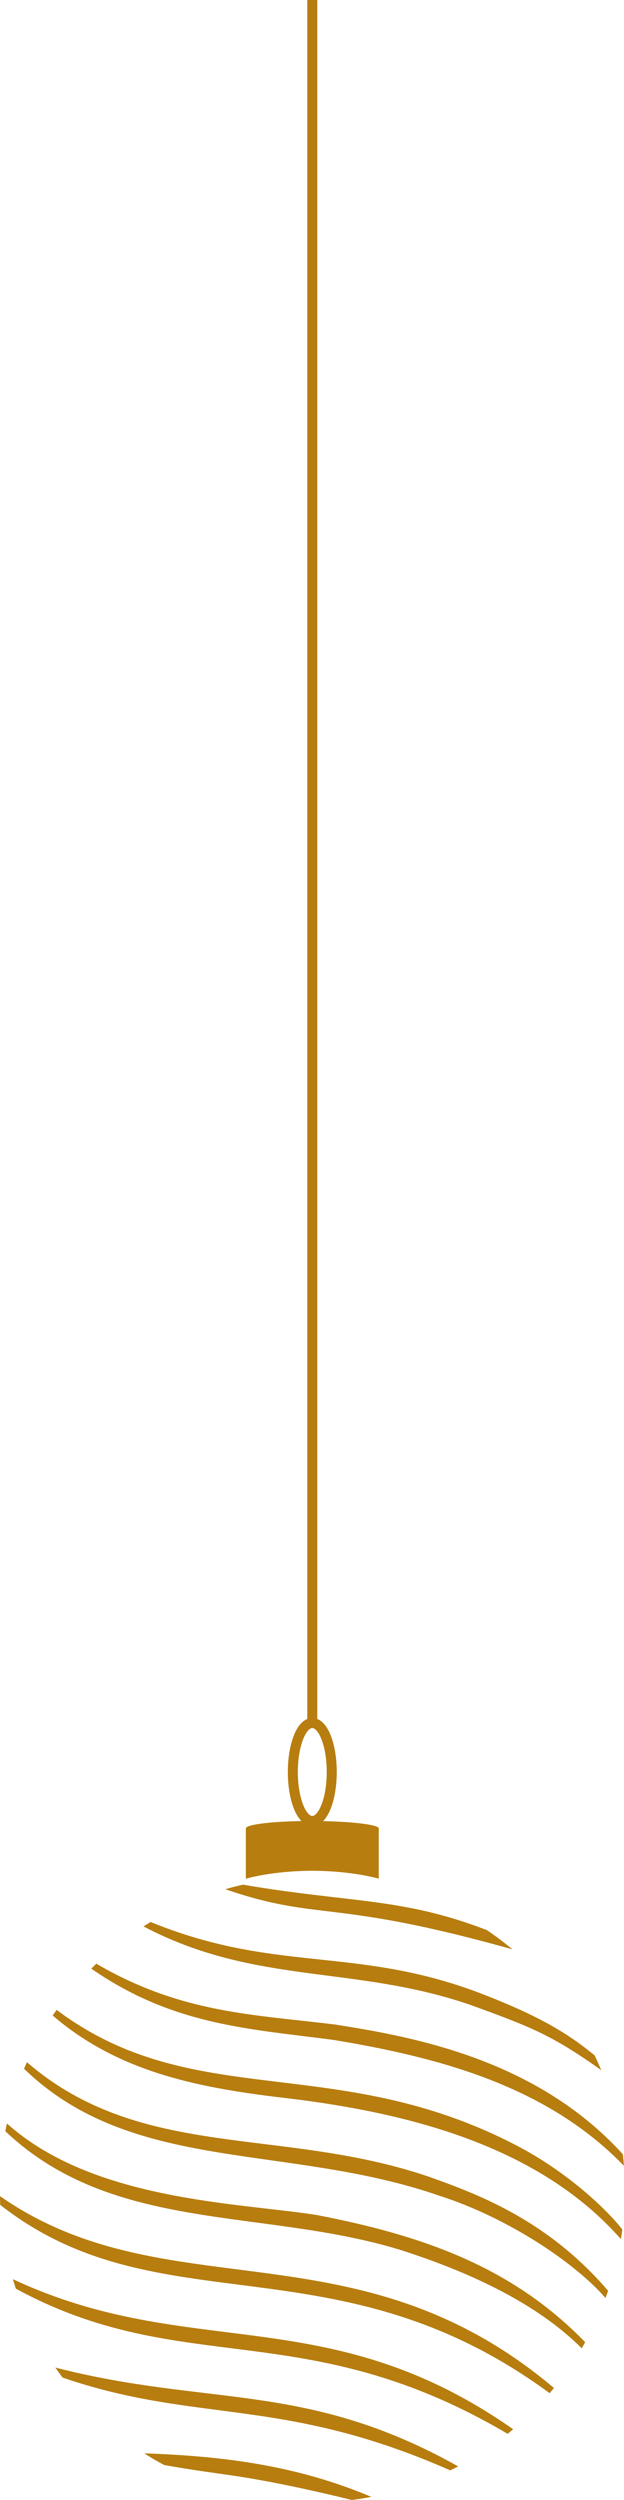 <?xml version="1.0" encoding="UTF-8"?> <svg xmlns="http://www.w3.org/2000/svg" width="2061" height="8250" viewBox="0 0 2061 8250" fill="none"><path d="M1692.47 6432.72C1092.52 6264.07 1055.01 6341.38 744.25 6234.23C763.347 6228.55 782.836 6223.66 802.503 6219.2C1156.27 6279.88 1325.93 6260.6 1607.63 6368.97C1637.08 6388.85 1665.49 6410.2 1692.47 6432.72Z" fill="#B77D0F"></path><path d="M1985.77 6831.29C1824.82 6717.21 1757.43 6689.62 1550.01 6614.73C1166.65 6484.02 843.115 6551.02 473.927 6356.99C481.852 6352.13 489.562 6347.24 497.486 6342.39C905.616 6509.22 1164.19 6423.77 1565.04 6569.51C1785.84 6652.11 1880.82 6714.61 1964.03 6782.61C1971.77 6798.63 1978.88 6814.84 1985.77 6831.29Z" fill="#B77D0F"></path><path d="M2060.69 7146.92C1808.01 6885.92 1457.49 6790.33 1102.11 6731.65C822.018 6694.71 571.586 6683.75 301.451 6496.25C307.126 6490.75 312.623 6485.29 318.084 6480.01C598.964 6643.99 836.618 6647.45 1108 6680.93C1349.12 6719.3 1768.03 6789.73 2057.22 7108.98V7109.19C2058.65 7121.54 2059.87 7134.32 2060.69 7146.92Z" fill="#B77D0F"></path><path d="M2055.39 7356.97C2054.18 7367.53 2052.53 7378.31 2050.71 7388.84C1783.4 7085.22 1360.06 6974.21 957.786 6925.1C664.699 6891.4 395.777 6841.68 174.15 6651.11V6650.89C178.433 6644.61 182.681 6638.51 186.928 6632.4C640.533 6972.57 1106.31 6768.79 1703.23 7078.51C1868.67 7163.57 2001.17 7287.58 2055.39 7356.97Z" fill="#B77D0F"></path><path d="M2008.48 7559.31C2005.84 7567.45 2002.98 7575.34 1999.95 7583.26C1999.55 7582.66 1998.95 7582.27 1998.52 7581.62C1900.68 7469.4 1681.7 7319.41 1449.11 7244.92C945.177 7071.58 438.173 7173.89 79.337 6826.61C82.585 6819.51 85.619 6812.19 88.867 6805.09C468.584 7132.26 929.721 7015.97 1419.45 7184.02C1587.36 7243.7 1811.2 7329.8 2008.48 7559.31Z" fill="#B77D0F"></path><path d="M1932.61 7728.97C1929.15 7735.68 1925.29 7742.36 1921.22 7749.07C1920.83 7748.67 1920.4 7748.28 1920.19 7748.07C1813.64 7641.73 1633.81 7523.59 1319.84 7423.75C866.023 7285.54 373.654 7369.74 17.673 7032.86C19.279 7024.33 20.921 7015.8 22.741 7007.27C23.134 7007.66 23.777 7008.09 24.169 7008.48C309.511 7262.77 785.853 7268.66 1044.6 7309.06C1387.45 7375.2 1687.42 7476.08 1932.61 7728.97Z" fill="#B77D0F"></path><path d="M1829.7 7880.23C1825.02 7885.91 1820.17 7891.58 1815.28 7897.26C1108.78 7377.91 525.494 7686.77 0.821 7276C0.428 7266.25 0 7256.9 0 7247.16C552.086 7631.41 1176.17 7328.61 1829.7 7880.23Z" fill="#B77D0F"></path><path d="M1694.93 8016.36C1688.86 8021.43 1682.76 8026.54 1676.65 8031.39C1005.49 7635.83 605.426 7852.78 52.376 7552.41C48.913 7542.06 45.665 7531.71 42.631 7521.14C629.02 7795.56 1080.2 7585.92 1694.93 8016.36Z" fill="#B77D0F"></path><path d="M1513.09 8138.79C1504.56 8143.47 1495.85 8147.75 1487.11 8152C932.63 7907.46 653.179 7998.8 206.641 7845.74C198.324 7834.82 190.4 7823.83 182.69 7812.69C691.907 7943.37 1010.37 7857.09 1513.09 8138.79Z" fill="#B77D0F"></path><path d="M1226.49 8239.44C1205.18 8243.51 1183.66 8246.97 1161.95 8249.58C1161.95 8249.58 1161.95 8249.58 1161.78 8249.58C1061.69 8225.02 894.068 8186.26 747.935 8166.2C709.171 8160.49 636.533 8151.17 541.942 8134.32L541.728 8134.11C519.419 8122.15 497.503 8109.34 476.193 8095.74C745.9 8105.09 983.376 8137.14 1226.49 8239.44Z" fill="#B77D0F"></path><path d="M1031.46 6025.58C978.414 6025.58 950.643 5935.99 950.643 5847.5C950.643 5759.01 978.414 5669.42 1031.46 5669.42C1084.5 5669.42 1112.27 5759.01 1112.27 5847.5C1112.27 5935.99 1084.5 6025.58 1031.46 6025.58ZM1031.46 5702.47C1011.97 5702.47 983.732 5758.94 983.732 5847.46C983.732 5935.99 1012 5992.49 1031.46 5992.49C1050.91 5992.49 1079.18 5935.99 1079.18 5847.46C1079.21 5758.98 1050.94 5702.47 1031.46 5702.47Z" fill="#B77D0F"></path><path d="M1251.02 6199.47V6033.6C1251.02 6020.07 1144.4 6009.08 1026.11 6009.08C907.819 6009.08 811.944 6020.03 811.944 6033.6V6199.47C811.944 6199.47 899.752 6173.48 1031.46 6173.48C1163.21 6173.48 1251.02 6199.47 1251.02 6199.47Z" fill="#B77D0F"></path><path d="M1048.01 0H1014.92V5685.98H1048.01V0Z" fill="#B77D0F"></path></svg> 